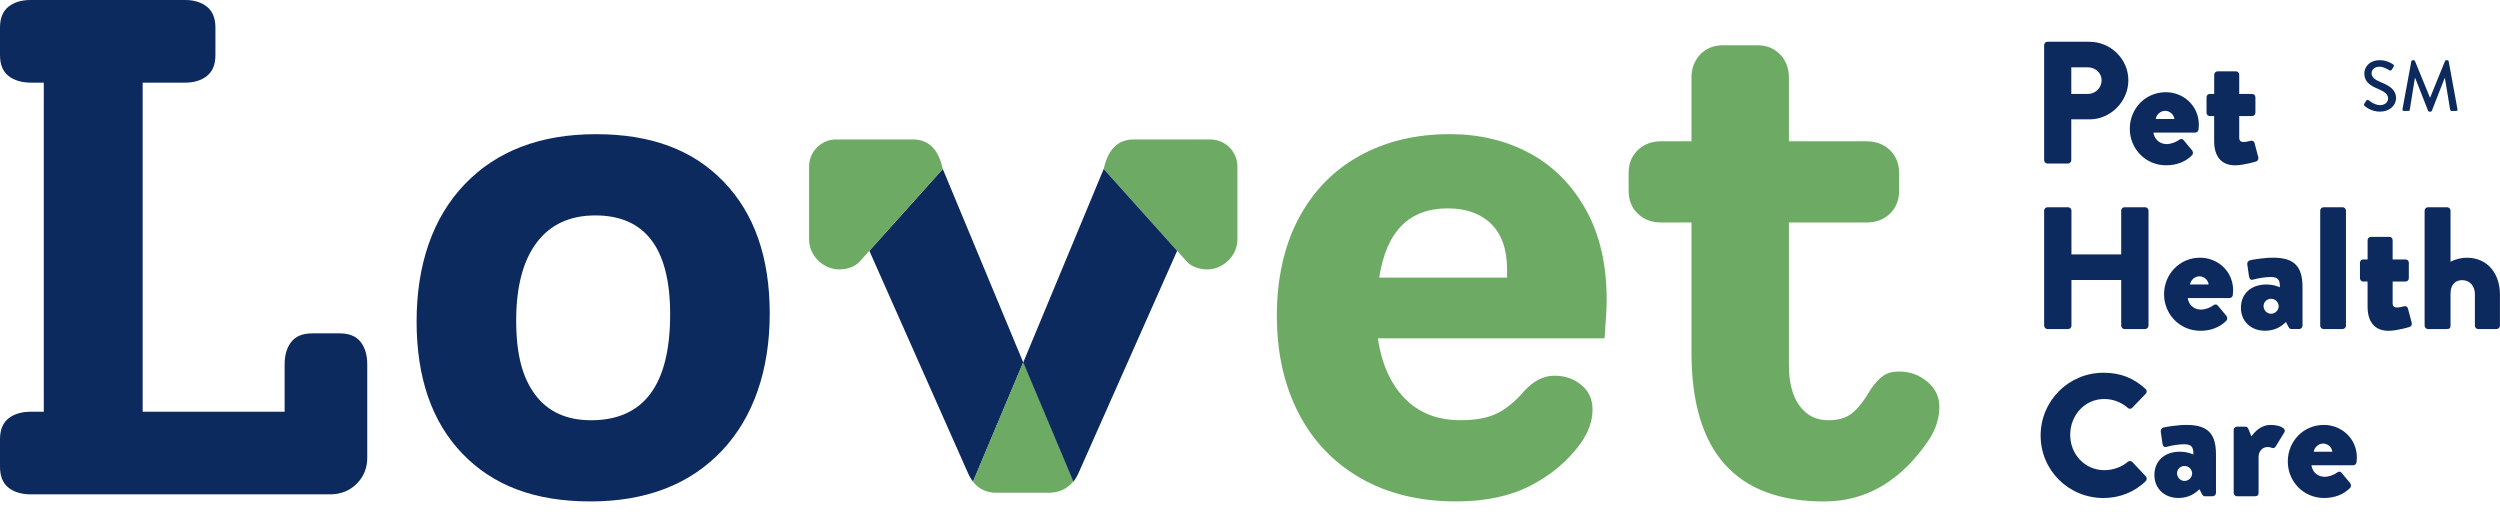 <svg width="200" height="41" viewBox="0 0 200 41" fill="none" xmlns="http://www.w3.org/2000/svg">
<path d="M28.844 27.346C29.201 27.798 29.381 28.401 29.381 29.154V36.612C29.381 37.441 29.098 38.138 28.534 38.702C27.969 39.267 27.252 39.549 26.386 39.549H2.486C1.732 39.549 1.13 39.371 0.677 39.012C0.226 38.655 0 38.099 0 37.345V35.142C0 34.389 0.226 33.833 0.677 33.474C1.129 33.117 1.732 32.937 2.486 32.937H3.503V6.611H2.486C1.732 6.611 1.13 6.432 0.677 6.074C0.226 5.716 0 5.161 0 4.406V2.203C0 1.45 0.226 0.896 0.677 0.537C1.13 0.179 1.713 0 2.429 0H14.803C15.519 0 16.104 0.179 16.555 0.537C17.006 0.896 17.234 1.452 17.234 2.205V4.408C17.234 5.162 17.008 5.716 16.555 6.075C16.104 6.434 15.519 6.612 14.803 6.612H11.413V32.941H22.77V29.155C22.77 28.402 22.949 27.799 23.307 27.348C23.665 26.896 24.22 26.669 24.975 26.669H27.178C27.931 26.669 28.486 26.895 28.845 27.348L28.844 27.346Z" fill="#0D2A5E"/>
<path d="M37 36.302C34.551 33.759 33.328 30.228 33.328 25.708C33.328 21.187 34.608 17.421 37.17 14.746C39.732 12.072 43.234 10.734 47.678 10.734C52.123 10.734 55.457 12.006 57.906 14.548C60.353 17.091 61.578 20.603 61.578 25.085C61.578 29.567 60.296 33.382 57.736 36.075C55.174 38.768 51.67 40.115 47.227 40.115C42.784 40.115 39.449 38.844 37 36.302ZM53.612 25.143C53.612 19.87 51.615 17.234 47.623 17.234C45.588 17.234 44.025 17.96 42.934 19.408C41.841 20.858 41.295 22.94 41.295 25.652C41.295 28.364 41.803 30.228 42.821 31.584C43.838 32.94 45.325 33.619 47.284 33.619C51.502 33.619 53.612 30.794 53.612 25.143Z" fill="#0D2A5E"/>
<path d="M77.845 38.531L81.86 28.995L75.423 13.518L69.547 20.063L77.432 37.831C77.551 38.098 77.688 38.331 77.845 38.531Z" fill="#0D2A5E"/>
<path d="M81.862 28.951L77.836 38.529C78.144 38.924 78.525 39.187 78.979 39.32C78.982 39.32 78.986 39.321 78.989 39.322C79.078 39.348 79.169 39.367 79.262 39.383C79.296 39.388 79.33 39.394 79.366 39.398C79.403 39.403 79.44 39.407 79.478 39.41C79.545 39.415 79.613 39.42 79.685 39.42C79.698 39.42 83.917 39.42 83.917 39.42C84.427 39.42 84.958 39.273 85.373 38.977C85.568 38.837 85.737 38.677 85.883 38.498L81.862 28.951Z" fill="#6DAA63"/>
<path d="M73.008 11.155H66.895C65.698 11.155 64.727 12.127 64.727 13.324V19.163C64.727 20.482 65.907 21.552 67.115 21.552C68.324 21.552 68.796 20.899 68.796 20.899L69.547 20.062L75.424 13.517C75.074 11.965 74.326 11.155 73.006 11.155H73.008Z" fill="#6DAA63"/>
<path d="M90.713 11.156H96.825C98.022 11.156 98.994 12.128 98.994 13.325V19.164C98.994 20.483 97.814 21.553 96.605 21.553C95.396 21.553 94.925 20.9 94.925 20.9L94.173 20.063L88.297 13.518C88.647 11.966 89.394 11.156 90.714 11.156H90.713Z" fill="#6DAA63"/>
<path d="M128.362 27.064H110.225C110.527 29.098 111.242 30.698 112.373 31.866C113.503 33.033 114.99 33.617 116.836 33.617C118.04 33.617 119.012 33.439 119.746 33.08C120.481 32.723 121.205 32.129 121.921 31.3C122.674 30.471 123.484 30.057 124.351 30.057C125.219 30.057 125.896 30.302 126.499 30.791C127.1 31.281 127.403 31.941 127.403 32.769C127.403 33.673 127.083 34.576 126.443 35.48C125.426 36.875 124.098 37.995 122.46 38.842C120.821 39.69 118.833 40.114 116.499 40.114C113.561 40.114 111.008 39.492 108.844 38.249C106.678 37.006 105.02 35.265 103.872 33.023C102.721 30.783 102.148 28.192 102.148 25.253C102.148 22.314 102.723 19.698 103.872 17.512C105.02 15.328 106.64 13.652 108.731 12.483C110.821 11.316 113.241 10.731 115.992 10.731C118.326 10.731 120.437 11.232 122.32 12.229C124.203 13.227 125.71 14.725 126.84 16.721C127.97 18.718 128.535 21.147 128.535 24.009C128.535 24.573 128.478 25.59 128.365 27.061L128.362 27.064ZM110.338 22.206H120.565V21.584C120.565 19.965 120.141 18.741 119.294 17.912C118.446 17.084 117.288 16.669 115.819 16.669C112.73 16.669 110.902 18.515 110.338 22.207V22.206Z" fill="#6DAA63"/>
<path d="M154.191 30.54C154.831 31.085 155.151 31.754 155.151 32.546C155.151 33.45 154.868 34.336 154.304 35.202C152.08 38.479 149.293 40.117 145.941 40.117C138.859 40.117 135.318 36.143 135.318 28.195V17.799H132.888C132.134 17.799 131.512 17.565 131.023 17.094C130.533 16.624 130.289 16.011 130.289 15.258V13.845C130.289 13.092 130.533 12.48 131.023 12.009C131.512 11.539 132.134 11.303 132.888 11.303H135.318V6.218C135.318 5.465 135.553 4.844 136.024 4.354C136.494 3.865 137.106 3.619 137.86 3.619H140.572C141.325 3.619 141.936 3.865 142.408 4.354C142.878 4.844 143.114 5.465 143.114 6.218V11.303H149.329C150.082 11.303 150.703 11.539 151.193 12.009C151.682 12.48 151.928 13.092 151.928 13.845V15.258C151.928 16.012 151.682 16.624 151.193 17.094C150.703 17.565 150.082 17.799 149.329 17.799H143.114V29.212C143.114 30.607 143.396 31.69 143.961 32.461C144.525 33.234 145.297 33.62 146.277 33.62C147.068 33.62 147.698 33.431 148.17 33.056C148.64 32.68 149.139 32.038 149.667 31.134C150.006 30.645 150.336 30.287 150.656 30.061C150.976 29.835 151.399 29.723 151.928 29.723C152.793 29.723 153.546 29.997 154.188 30.541L154.191 30.54Z" fill="#6DAA63"/>
<path d="M85.874 38.532L81.859 28.996L88.296 13.519L94.172 20.064L86.287 37.832C86.168 38.099 86.031 38.332 85.874 38.532Z" fill="#0D2A5E"/>
<path d="M163.533 3.605C163.533 3.467 163.644 3.341 163.797 3.341H167.152C168.863 3.341 170.269 4.732 170.269 6.417C170.269 8.101 168.863 9.549 167.165 9.549H165.703V12.819C165.703 12.958 165.577 13.084 165.439 13.084H163.796C163.643 13.084 163.531 12.958 163.531 12.819V3.605H163.533ZM167.027 7.516C167.626 7.516 168.128 7.043 168.128 6.415C168.128 5.831 167.626 5.385 167.027 5.385H165.704V7.516H167.027Z" fill="#0D2A5E"/>
<path d="M173.265 7.377C174.685 7.377 175.909 8.463 175.909 9.993C175.909 10.09 175.895 10.272 175.881 10.369C175.866 10.507 175.742 10.606 175.616 10.606H172.276C172.317 10.982 172.625 11.525 173.347 11.525C173.696 11.525 174.099 11.357 174.322 11.19C174.448 11.093 174.586 11.093 174.671 11.19L175.366 12.026C175.449 12.138 175.478 12.305 175.352 12.431C174.865 12.918 174.169 13.223 173.292 13.223C171.636 13.223 170.383 11.902 170.383 10.3C170.383 8.699 171.622 7.377 173.265 7.377ZM173.948 9.52C173.919 9.159 173.572 8.866 173.21 8.866C172.849 8.866 172.515 9.159 172.459 9.52H173.949H173.948Z" fill="#0D2A5E"/>
<path d="M177.135 9.284H176.773C176.635 9.284 176.523 9.158 176.523 9.02V7.781C176.523 7.628 176.635 7.517 176.773 7.517H177.135V5.972C177.135 5.834 177.261 5.708 177.399 5.708H178.888C179.028 5.708 179.138 5.834 179.138 5.972V7.517H180.168C180.321 7.517 180.433 7.628 180.433 7.781V9.02C180.433 9.158 180.321 9.284 180.168 9.284H179.138V11.024C179.138 11.33 179.347 11.359 179.514 11.359C179.708 11.359 179.918 11.289 180.057 11.262C180.195 11.233 180.321 11.289 180.363 11.443L180.668 12.599C180.697 12.725 180.627 12.877 180.487 12.919C180.487 12.919 179.498 13.225 178.802 13.225C177.744 13.225 177.132 12.556 177.132 11.29V9.286L177.135 9.284Z" fill="#0D2A5E"/>
<path d="M163.531 16.844C163.531 16.706 163.657 16.58 163.796 16.58H165.452C165.604 16.58 165.716 16.706 165.716 16.844V20.352H169.696V16.844C169.696 16.706 169.808 16.58 169.961 16.58H171.617C171.757 16.58 171.881 16.706 171.881 16.844V26.058C171.881 26.197 171.755 26.323 171.617 26.323H169.961C169.808 26.323 169.696 26.197 169.696 26.058V22.398H165.716V26.058C165.716 26.197 165.604 26.323 165.452 26.323H163.796C163.657 26.323 163.531 26.197 163.531 26.058V16.844Z" fill="#0D2A5E"/>
<path d="M176.007 20.616C177.427 20.616 178.651 21.702 178.651 23.232C178.651 23.329 178.637 23.511 178.623 23.608C178.609 23.747 178.484 23.845 178.359 23.845H175.018C175.06 24.221 175.367 24.764 176.09 24.764C176.438 24.764 176.841 24.597 177.064 24.43C177.19 24.332 177.328 24.332 177.413 24.43L178.108 25.265C178.191 25.377 178.22 25.544 178.094 25.67C177.607 26.157 176.911 26.463 176.034 26.463C174.378 26.463 173.125 25.141 173.125 23.539C173.125 21.938 174.364 20.616 176.007 20.616ZM176.688 22.759C176.66 22.398 176.313 22.105 175.951 22.105C175.59 22.105 175.255 22.398 175.2 22.759H176.69H176.688Z" fill="#0D2A5E"/>
<path d="M181.321 22.76C181.947 22.76 182.392 22.983 182.392 22.983C182.392 22.44 182.308 22.161 181.641 22.161C181.265 22.161 180.611 22.258 180.249 22.37C180.041 22.44 179.944 22.287 179.915 22.077L179.789 21.2C179.748 20.962 179.874 20.865 179.998 20.824C180.124 20.782 181.098 20.615 181.849 20.615C183.575 20.615 184.201 21.34 184.201 22.981V26.057C184.201 26.196 184.075 26.322 183.937 26.322H183.324C183.24 26.322 183.143 26.293 183.074 26.14L182.88 25.765C182.56 26.057 182.072 26.46 181.195 26.46C180.095 26.46 179.273 25.723 179.273 24.623C179.273 23.523 180.054 22.758 181.319 22.758L181.321 22.76ZM181.682 25.099C182.017 25.099 182.295 24.82 182.295 24.486C182.281 24.166 182.017 23.901 181.682 23.901C181.348 23.901 181.084 24.166 181.084 24.486C181.084 24.806 181.348 25.099 181.682 25.099Z" fill="#0D2A5E"/>
<path d="M185.617 16.844C185.617 16.706 185.743 16.58 185.882 16.58H187.413C187.552 16.58 187.677 16.706 187.677 16.844V26.058C187.677 26.197 187.552 26.323 187.413 26.323H185.882C185.743 26.323 185.617 26.197 185.617 26.058V16.844Z" fill="#0D2A5E"/>
<path d="M189.408 22.523H189.047C188.908 22.523 188.797 22.398 188.797 22.259V21.02C188.797 20.867 188.908 20.756 189.047 20.756H189.408V19.212C189.408 19.073 189.534 18.947 189.673 18.947H191.161C191.301 18.947 191.411 19.073 191.411 19.212V20.756H192.442C192.595 20.756 192.706 20.867 192.706 21.02V22.259C192.706 22.398 192.595 22.523 192.442 22.523H191.411V24.264C191.411 24.569 191.62 24.598 191.787 24.598C191.982 24.598 192.192 24.528 192.33 24.501C192.469 24.472 192.595 24.528 192.636 24.682L192.942 25.838C192.97 25.964 192.9 26.117 192.76 26.158C192.76 26.158 191.772 26.464 191.076 26.464C190.017 26.464 189.406 25.795 189.406 24.529V22.525L189.408 22.523Z" fill="#0D2A5E"/>
<path d="M193.969 16.844C193.969 16.706 194.094 16.58 194.233 16.58H195.778C195.916 16.58 196.042 16.706 196.042 16.844V20.936C196.459 20.728 196.919 20.616 197.336 20.616C199.091 20.616 199.995 21.994 199.995 23.54V26.058C199.995 26.197 199.87 26.323 199.731 26.323H198.255C198.102 26.323 197.991 26.197 197.991 26.058V23.511C197.991 22.898 197.586 22.411 196.975 22.411C196.529 22.411 196.042 22.661 196.042 23.511V26.058C196.042 26.24 195.972 26.323 195.736 26.323H194.233C194.094 26.323 193.969 26.197 193.969 26.058V16.844Z" fill="#0D2A5E"/>
<path d="M168.274 29.818C169.665 29.818 170.695 30.25 171.643 31.113C171.768 31.224 171.768 31.391 171.657 31.503L170.571 32.63C170.474 32.727 170.321 32.727 170.222 32.63C169.707 32.172 169.025 31.92 168.344 31.92C166.77 31.92 165.616 33.229 165.616 34.788C165.616 36.346 166.785 37.614 168.358 37.614C169.012 37.614 169.722 37.377 170.224 36.945C170.321 36.861 170.502 36.861 170.585 36.959L171.671 38.115C171.768 38.212 171.755 38.394 171.657 38.491C170.711 39.41 169.514 39.841 168.275 39.841C165.49 39.841 163.25 37.628 163.25 34.845C163.25 32.062 165.492 29.82 168.275 29.82L168.274 29.818Z" fill="#0D2A5E"/>
<path d="M174.399 36.138C175.025 36.138 175.471 36.361 175.471 36.361C175.471 35.818 175.386 35.539 174.719 35.539C174.343 35.539 173.689 35.636 173.327 35.748C173.119 35.818 173.022 35.665 172.993 35.455L172.867 34.578C172.826 34.34 172.952 34.243 173.076 34.202C173.202 34.16 174.176 33.993 174.928 33.993C176.654 33.993 177.279 34.718 177.279 36.359V39.435C177.279 39.574 177.154 39.7 177.015 39.7H176.402C176.318 39.7 176.221 39.671 176.152 39.518L175.958 39.142C175.638 39.435 175.15 39.838 174.273 39.838C173.173 39.838 172.352 39.101 172.352 38.001C172.352 36.901 173.132 36.136 174.398 36.136L174.399 36.138ZM174.76 38.475C175.095 38.475 175.373 38.197 175.373 37.862C175.359 37.542 175.095 37.278 174.76 37.278C174.426 37.278 174.162 37.542 174.162 37.862C174.162 38.182 174.426 38.475 174.76 38.475Z" fill="#0D2A5E"/>
<path d="M178.695 34.397C178.695 34.244 178.821 34.133 178.96 34.133H179.614C179.767 34.133 179.823 34.216 179.864 34.3L180.114 34.913C180.393 34.508 180.907 33.994 181.631 33.994C182.397 33.994 182.94 34.273 182.744 34.593L182.063 35.706C182.007 35.803 181.91 35.887 181.757 35.831C181.687 35.804 181.549 35.761 181.423 35.761C181.006 35.761 180.686 36.082 180.686 36.554V39.436C180.686 39.603 180.601 39.701 180.38 39.701H178.96C178.821 39.701 178.695 39.575 178.695 39.436V34.397Z" fill="#0D2A5E"/>
<path d="M185.905 33.993C187.325 33.993 188.55 35.079 188.55 36.609C188.55 36.706 188.536 36.888 188.521 36.985C188.507 37.124 188.383 37.222 188.257 37.222H184.917C184.958 37.598 185.265 38.141 185.988 38.141C186.337 38.141 186.74 37.974 186.963 37.806C187.088 37.709 187.227 37.709 187.311 37.806L188.007 38.642C188.09 38.754 188.118 38.921 187.993 39.047C187.505 39.534 186.81 39.84 185.932 39.84C184.276 39.84 183.023 38.518 183.023 36.916C183.023 35.315 184.262 33.993 185.905 33.993ZM186.587 36.138C186.558 35.776 186.211 35.483 185.85 35.483C185.488 35.483 185.154 35.776 185.098 36.138H186.588H186.587Z" fill="#0D2A5E"/>
<path d="M189.145 8.297C189.197 8.223 189.242 8.137 189.294 8.063C189.345 7.988 189.425 7.965 189.488 8.017C189.522 8.045 189.962 8.411 190.402 8.411C190.797 8.411 191.048 8.171 191.048 7.88C191.048 7.537 190.751 7.32 190.185 7.085C189.602 6.84 189.145 6.537 189.145 5.874C189.145 5.428 189.488 4.816 190.397 4.816C190.968 4.816 191.397 5.114 191.454 5.154C191.5 5.182 191.545 5.262 191.488 5.348C191.443 5.416 191.391 5.496 191.345 5.565C191.3 5.639 191.225 5.674 191.145 5.622C191.105 5.599 190.705 5.336 190.374 5.336C189.894 5.336 189.728 5.639 189.728 5.851C189.728 6.177 189.98 6.377 190.454 6.571C191.117 6.84 191.683 7.154 191.683 7.851C191.683 8.445 191.151 8.931 190.408 8.931C189.711 8.931 189.271 8.565 189.179 8.48C189.128 8.434 189.088 8.394 189.145 8.297Z" fill="#0D2A5E"/>
<path d="M192.906 4.902C192.917 4.856 192.963 4.816 193.009 4.816H193.1C193.135 4.816 193.186 4.845 193.197 4.879L194.392 7.8H194.415L195.603 4.879C195.615 4.845 195.661 4.816 195.701 4.816H195.792C195.838 4.816 195.883 4.856 195.895 4.902L196.598 8.743C196.615 8.823 196.575 8.874 196.495 8.874H196.123C196.072 8.874 196.026 8.834 196.015 8.794L195.592 6.239H195.575L194.546 8.868C194.535 8.903 194.5 8.931 194.449 8.931H194.346C194.3 8.931 194.26 8.903 194.249 8.868L193.215 6.239H193.192L192.78 8.794C192.774 8.834 192.723 8.874 192.677 8.874H192.306C192.226 8.874 192.186 8.823 192.197 8.743L192.906 4.902Z" fill="#0D2A5E"/>
</svg>
